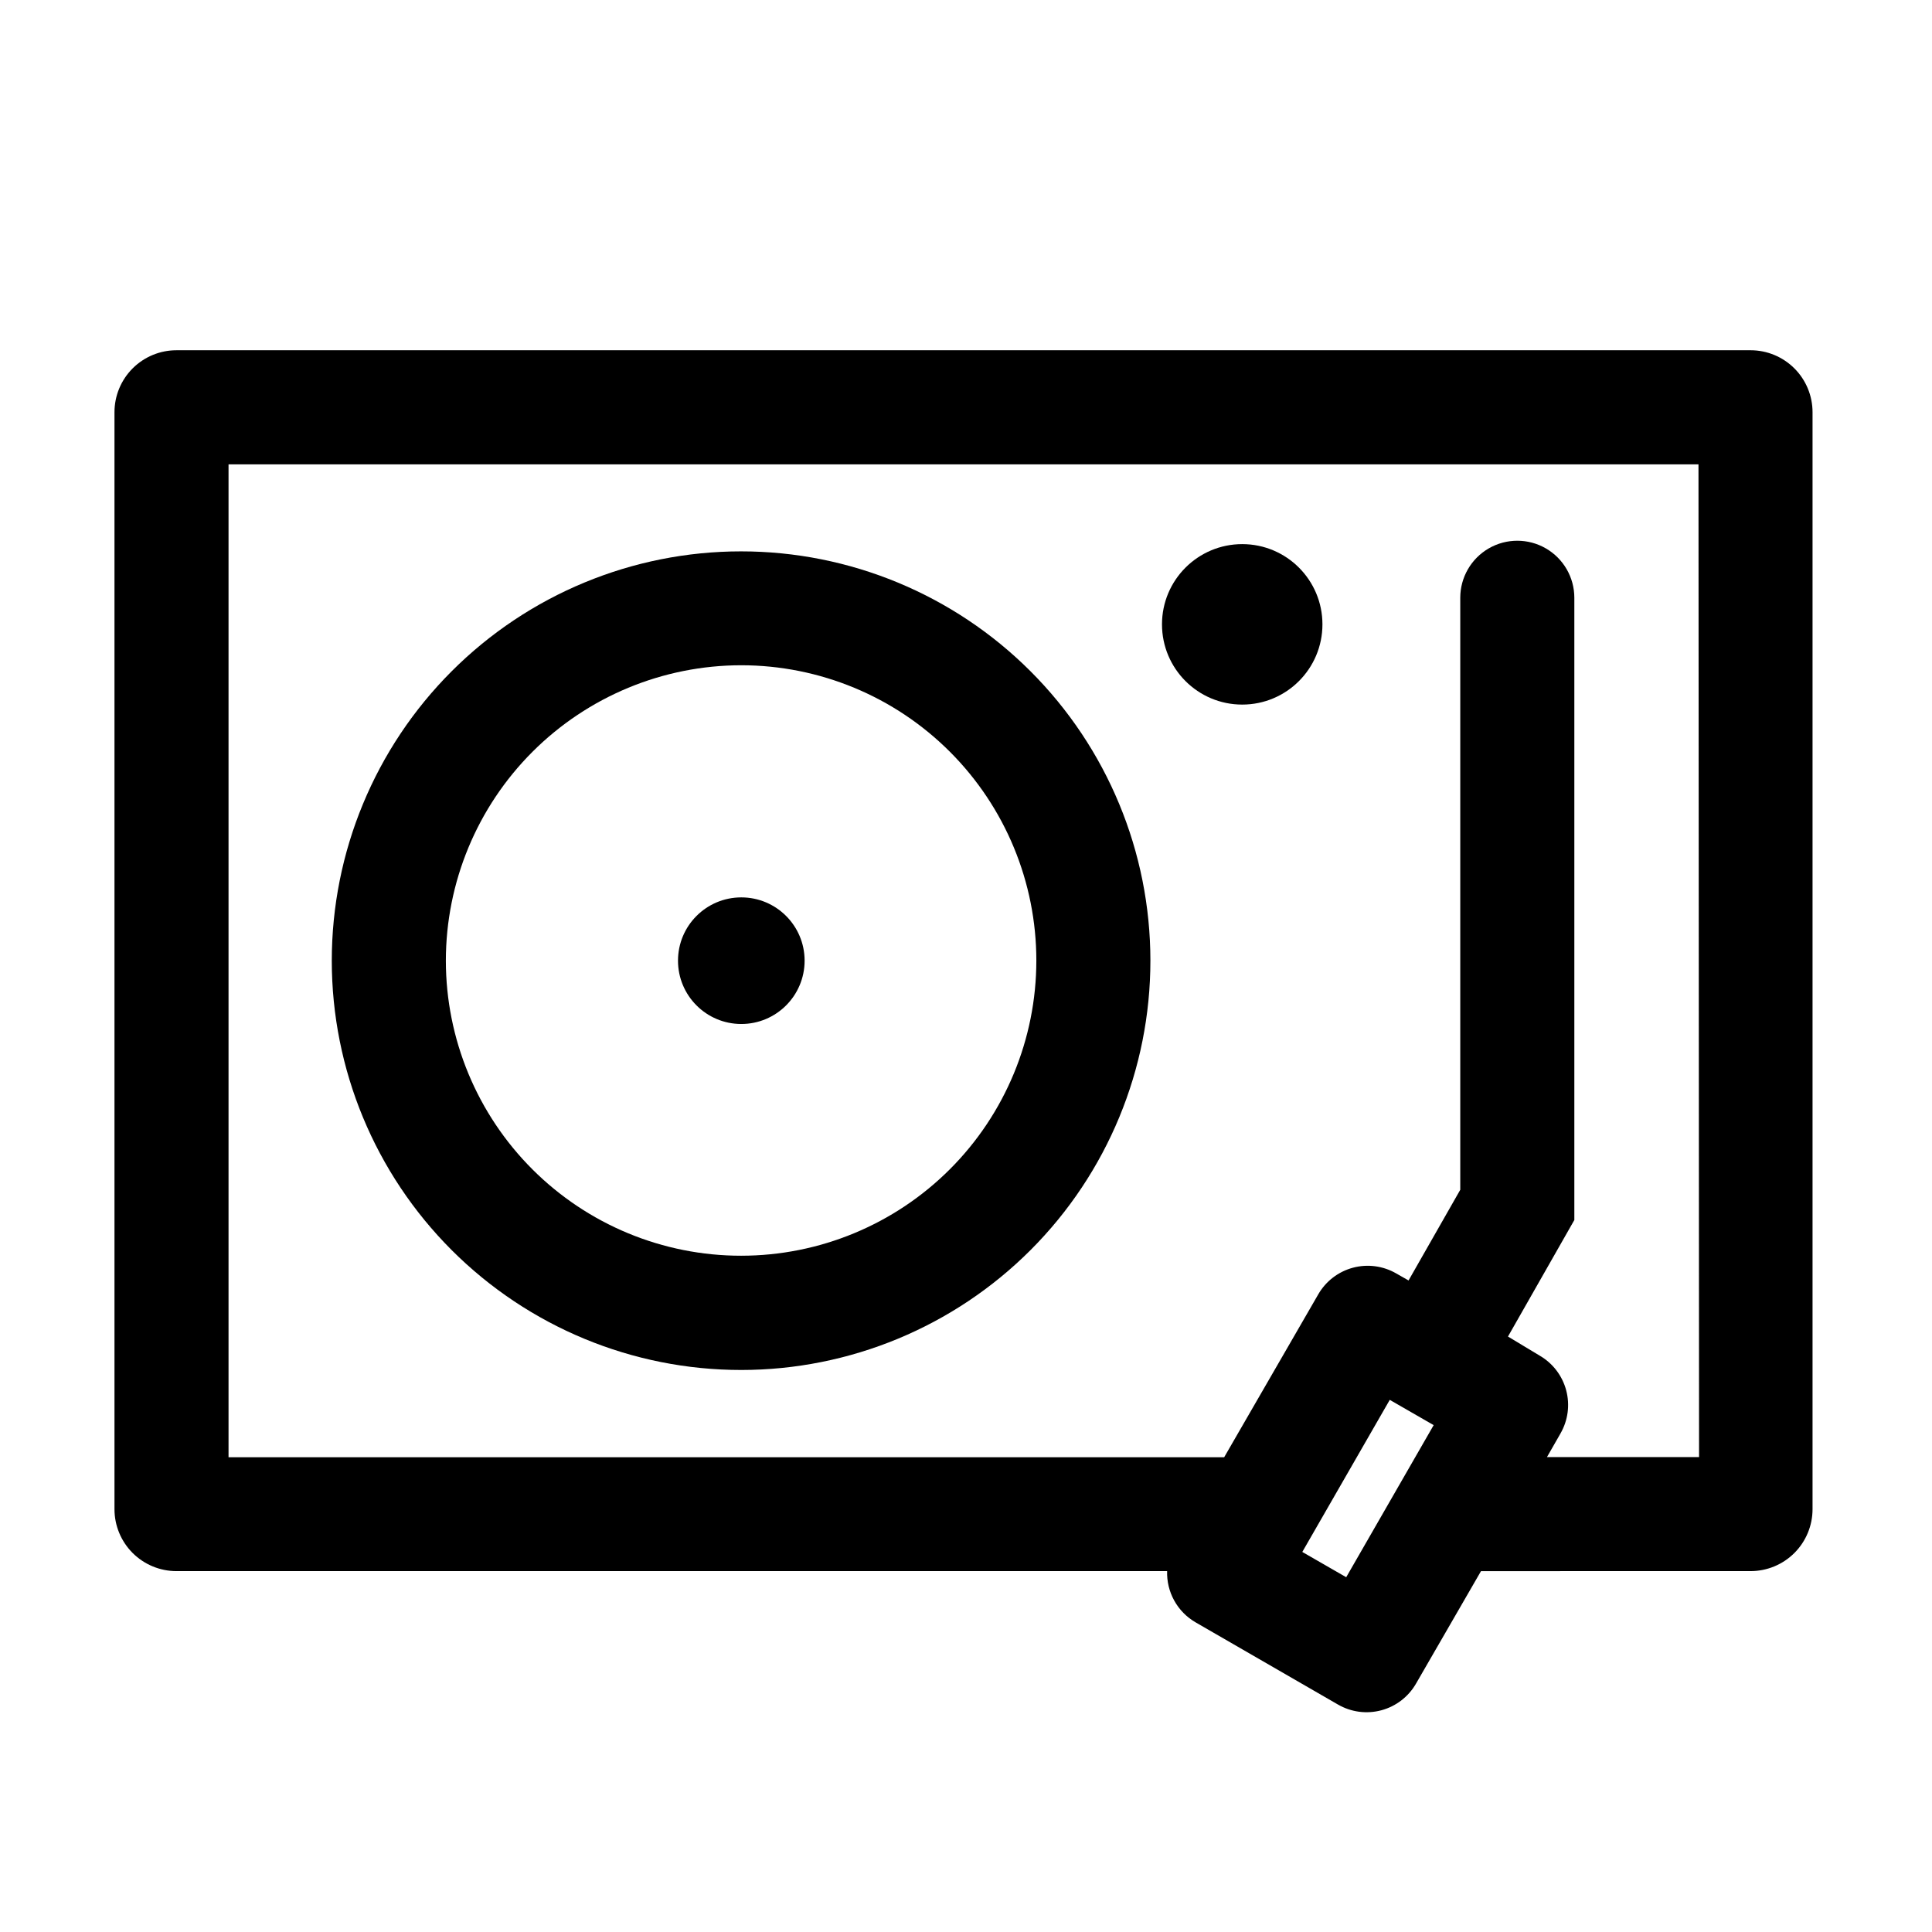<?xml version="1.0" encoding="UTF-8"?>
<!-- Uploaded to: ICON Repo, www.iconrepo.com, Generator: ICON Repo Mixer Tools -->
<svg fill="#000000" width="800px" height="800px" version="1.1" viewBox="144 144 512 512" xmlns="http://www.w3.org/2000/svg">
 <g>
  <path d="m607.92 236.82h-417.16c-4.356 0-8.531 1.73-11.613 4.809-3.078 3.082-4.809 7.258-4.809 11.613v290.7c0 4.356 1.73 8.531 4.809 11.613 3.082 3.078 7.258 4.809 11.613 4.809h262.54c-0.086 2.727 0.562 5.426 1.887 7.812 1.32 2.387 3.262 4.371 5.621 5.742l37.785 21.816v-0.004c3.473 2.008 7.602 2.551 11.477 1.512 3.875-1.039 7.176-3.574 9.18-7.051l17.23-29.824 71.441-0.004c4.356 0 8.531-1.73 11.613-4.809 3.078-3.082 4.809-7.258 4.809-11.613v-290.7c0-4.356-1.73-8.531-4.809-11.613-3.082-3.078-7.258-4.809-11.613-4.809zm-107.16 325.16-11.637-6.699 23.176-40.305 11.637 6.699zm93.508-31.84h-40.305l3.578-6.246h-0.004c2.008-3.477 2.551-7.606 1.512-11.477-1.039-3.875-3.578-7.18-7.055-9.18l-8.363-5.039 17.586-30.883v-164.9c0-5.398-2.883-10.391-7.559-13.09-4.676-2.699-10.438-2.699-15.113 0-4.676 2.699-7.559 7.691-7.559 13.09v156.89l-13.703 24.031-3.273-1.863c-3.477-2.008-7.602-2.551-11.477-1.512s-7.18 3.578-9.18 7.055l-24.938 43.176h-263.85v-263.14h389.55z"/>
  <path d="m340.45 507.06c28.766-0.016 56.348-11.453 76.68-31.801 20.332-20.348 31.746-47.938 31.738-76.703-0.008-28.766-11.441-56.348-31.789-76.684-20.344-20.336-47.934-31.758-76.695-31.754-28.766 0.004-56.352 11.434-76.691 31.777-20.34 20.34-31.766 47.93-31.766 76.691 0 28.777 11.438 56.375 31.789 76.719 20.355 20.344 47.957 31.766 76.734 31.754zm0-186.76c20.746 0.012 40.637 8.266 55.297 22.938 14.664 14.676 22.898 34.574 22.895 55.32-0.004 20.746-8.25 40.641-22.918 55.309-14.668 14.668-34.562 22.91-55.309 22.914-20.746 0.008-40.641-8.227-55.316-22.891-14.676-14.664-22.93-34.555-22.941-55.301 0.012-20.758 8.266-40.664 22.945-55.344 14.68-14.68 34.586-22.934 55.348-22.945z"/>
  <path d="m357.23 398.59c0 9.266-7.512 16.777-16.777 16.777s-16.777-7.512-16.777-16.777c0-9.266 7.512-16.773 16.777-16.773s16.777 7.508 16.777 16.773"/>
  <path d="m494.46 309.46c0 11.742-9.516 21.262-21.258 21.262s-21.262-9.52-21.262-21.262c0-11.742 9.52-21.262 21.262-21.262s21.258 9.52 21.258 21.262"/>
 </g>
</svg>